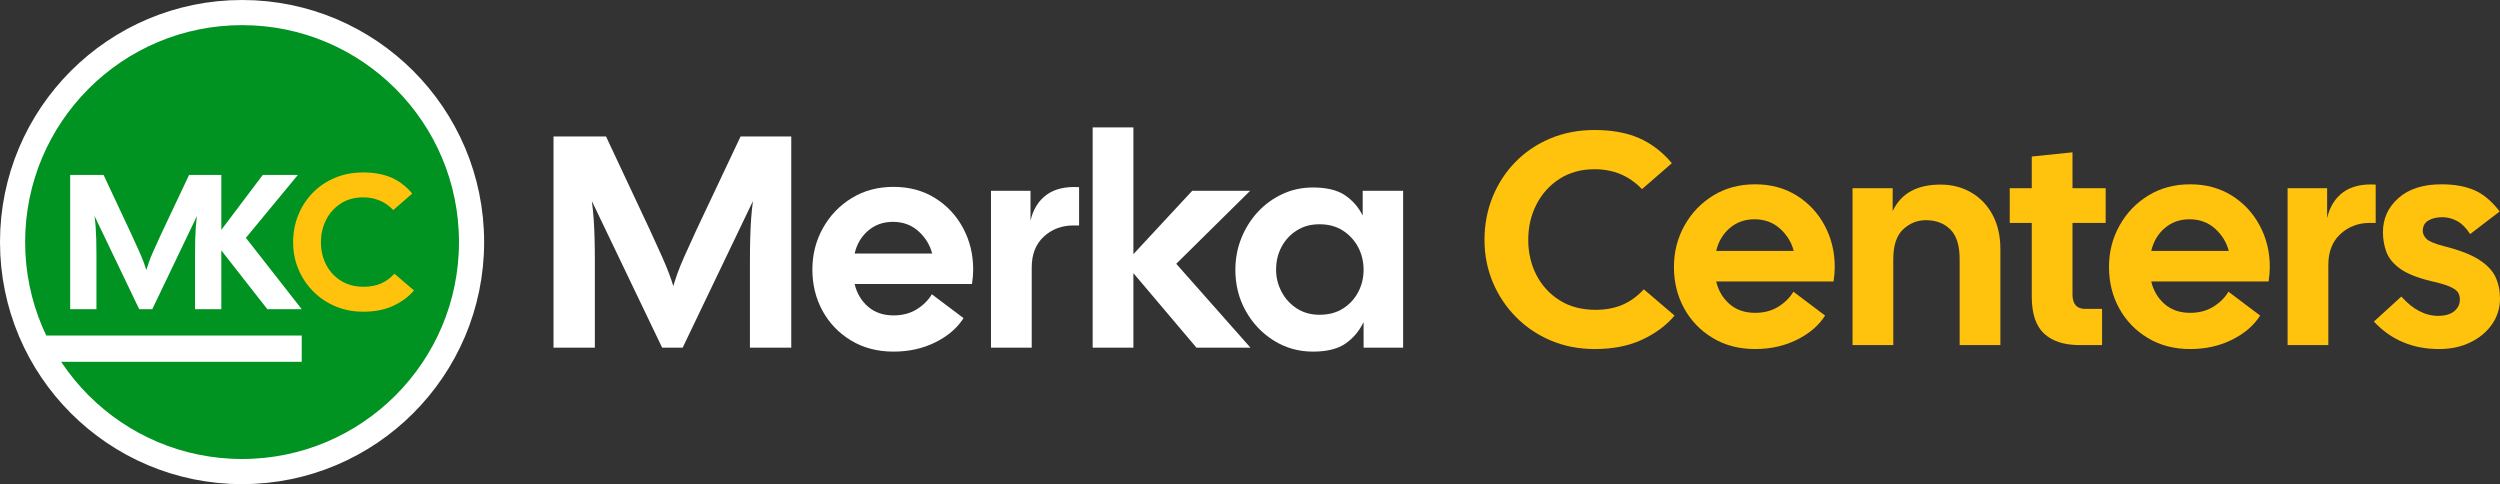<?xml version="1.0" encoding="UTF-8"?>
<svg id="Capa_1" data-name="Capa 1" xmlns="http://www.w3.org/2000/svg" viewBox="0 0 994.36 192.57">
  <rect x="0" y="0" width="994.36" height="192.57" fill="#333333" stroke="none"/>
  <defs>
    <style>
      .cls-1 {
        fill: #ffc30d;
      }

      .cls-2 {
        fill: #009322;
        stroke: #fff;
        stroke-miterlimit: 10;
        stroke-width: 10px;
      }

      .cls-3 {
        fill: #fff;
      }
    </style>
  </defs>
  <g>
    <path class="cls-1" d="M634.25,138.83c-6.24,0-12.02-1.12-17.34-3.36-5.32-2.24-9.96-5.36-13.92-9.36-3.96-4-7.04-8.62-9.24-13.86-2.2-5.24-3.3-10.86-3.3-16.86s1.06-11.64,3.18-16.92c2.12-5.28,5.12-9.92,9-13.92,3.88-4,8.5-7.14,13.86-9.42,5.36-2.28,11.28-3.42,17.76-3.42,6.88,0,12.78,1.08,17.7,3.24,4.92,2.16,9.26,5.48,13.02,9.96l-11.88,10.32c-5.04-5.28-11.32-7.92-18.84-7.92-5.36,0-10.02,1.28-13.98,3.84-3.96,2.56-7.02,5.96-9.18,10.2-2.16,4.24-3.24,8.92-3.24,14.04s1.08,9.78,3.24,13.98c2.16,4.2,5.24,7.56,9.24,10.08,4,2.52,8.76,3.78,14.28,3.78,4.08,0,7.68-.68,10.8-2.04,3.12-1.36,5.92-3.4,8.4-6.12l12.24,10.44c-3.2,3.84-7.46,7.02-12.78,9.54-5.32,2.52-11.66,3.78-19.02,3.78Z"/>
    <path class="cls-1" d="M698.08,138.83c-6.4,0-12.04-1.48-16.92-4.44-4.88-2.96-8.66-6.9-11.34-11.82-2.68-4.92-4.02-10.38-4.02-16.38s1.4-11.5,4.2-16.5c2.8-5,6.62-8.98,11.46-11.94,4.84-2.96,10.38-4.44,16.62-4.44s11.74,1.48,16.5,4.44c4.76,2.96,8.48,6.94,11.16,11.94,2.68,5,4.02,10.5,4.02,16.5,0,.88-.04,1.8-.12,2.76-.08.96-.2,1.96-.36,3h-46.68c.88,3.68,2.66,6.68,5.34,9,2.68,2.32,6.06,3.48,10.14,3.48,3.52,0,6.58-.8,9.18-2.4,2.6-1.6,4.62-3.6,6.06-6l12.6,9.48c-2.48,3.92-6.2,7.12-11.16,9.6-4.96,2.48-10.52,3.72-16.68,3.72ZM697.85,87.22c-3.84,0-7.12,1.16-9.84,3.48-2.72,2.32-4.52,5.36-5.4,9.12h30.84c-.88-3.44-2.7-6.4-5.46-8.88-2.76-2.48-6.14-3.72-10.14-3.72Z"/>
    <path class="cls-1" d="M736.84,137.26v-62.4h15.96v9.12c3.28-7.04,9.64-10.56,19.08-10.56,4.48,0,8.52,1.04,12.12,3.12,3.6,2.08,6.44,5.04,8.52,8.88,2.08,3.84,3.12,8.4,3.12,13.68v38.16h-16.2v-34.2c0-5.44-1.24-9.38-3.72-11.82-2.48-2.44-5.72-3.66-9.72-3.66-3.44,0-6.46,1.22-9.06,3.66-2.6,2.44-3.9,6.38-3.9,11.82v34.2h-16.2Z"/>
    <path class="cls-1" d="M827.2,137.26c-6.16,0-10.88-1.52-14.16-4.56-3.28-3.04-4.92-7.96-4.92-14.76v-29.28h-8.76v-13.8h8.76v-12.6l16.2-1.68v14.28h13.2v13.8h-13.2v28.44c0,3.84,1.68,5.76,5.04,5.76h6.72v14.4h-8.88Z"/>
    <path class="cls-1" d="M871.12,138.83c-6.4,0-12.04-1.48-16.92-4.44-4.88-2.96-8.66-6.9-11.34-11.82-2.68-4.92-4.02-10.38-4.02-16.38s1.4-11.5,4.2-16.5c2.8-5,6.62-8.98,11.46-11.94,4.84-2.96,10.38-4.44,16.62-4.44s11.74,1.48,16.5,4.44c4.76,2.96,8.48,6.94,11.16,11.94,2.68,5,4.02,10.5,4.02,16.5,0,.88-.04,1.8-.12,2.76-.08.96-.2,1.96-.36,3h-46.68c.88,3.68,2.66,6.68,5.34,9,2.68,2.32,6.06,3.48,10.14,3.48,3.52,0,6.58-.8,9.18-2.4,2.6-1.6,4.62-3.6,6.06-6l12.6,9.48c-2.48,3.92-6.2,7.12-11.16,9.6-4.96,2.48-10.52,3.72-16.68,3.72ZM870.88,87.22c-3.84,0-7.12,1.16-9.84,3.48-2.72,2.32-4.52,5.36-5.4,9.12h30.84c-.88-3.44-2.7-6.4-5.46-8.88-2.76-2.48-6.14-3.72-10.14-3.72Z"/>
    <path class="cls-1" d="M909.88,137.26v-62.4h15.72v11.88c1.04-4.48,3.16-7.9,6.36-10.26,3.2-2.36,7.52-3.38,12.96-3.06v15.24h-2.28c-4.64,0-8.56,1.48-11.76,4.44-3.2,2.96-4.8,7.04-4.8,12.24v31.92h-16.2Z"/>
    <path class="cls-1" d="M970.12,138.83c-10.48,0-19.12-3.64-25.92-10.92l10.92-9.96c4.56,5.12,9.44,7.68,14.64,7.68,2.8,0,4.94-.62,6.42-1.86,1.48-1.24,2.22-2.78,2.22-4.62,0-1.12-.26-2.08-.78-2.88-.52-.8-1.6-1.56-3.24-2.28-1.64-.72-4.1-1.44-7.38-2.16-5.6-1.36-9.76-3.04-12.48-5.04-2.72-2-4.52-4.24-5.4-6.72-.88-2.48-1.32-5.04-1.32-7.68,0-5.44,2.06-9.98,6.18-13.62,4.12-3.64,9.82-5.46,17.1-5.46,5.04,0,9.36.76,12.96,2.28,3.6,1.52,7,4.36,10.2,8.52l-11.76,9c-1.52-2.4-3.22-4.12-5.1-5.16-1.88-1.04-3.86-1.56-5.94-1.56-2.24,0-4.1.44-5.58,1.32-1.48.88-2.22,2.28-2.22,4.2,0,1.04.48,2.06,1.44,3.06.96,1,3.28,1.98,6.96,2.94,6.08,1.52,10.72,3.3,13.92,5.34,3.2,2.04,5.4,4.34,6.6,6.9,1.2,2.56,1.8,5.4,1.8,8.52,0,3.84-1.06,7.28-3.18,10.32-2.12,3.04-5,5.44-8.64,7.2-3.64,1.76-7.78,2.64-12.42,2.64Z"/>
  </g>
  <g>
    <circle class="cls-2" cx="96.28" cy="96.28" r="91.28"/>
    <g>
      <path class="cls-3" d="M120.01,122.99l-22.21-28.39,20.68-25.03h-13.96l-16.49,21.86v-21.86h-12.82l-11.14,23.58c-1.27,2.75-2.3,5.01-3.09,6.79-.79,1.78-1.39,3.26-1.79,4.43-.41,1.17-.74,2.19-.99,3.05-.26-.86-.6-1.88-1.03-3.05-.43-1.17-1.04-2.64-1.83-4.43-.79-1.78-1.82-4.04-3.09-6.79l-11.06-23.58h-13.28v53.42h10.45v-21.6c0-2.44-.03-4.53-.08-6.26-.05-1.73-.13-3.32-.23-4.77-.1-1.45-.26-2.94-.46-4.46l17.78,37.09h5.19l17.78-37.09c-.2,1.53-.36,3.01-.46,4.46-.1,1.45-.18,3.04-.23,4.77-.05,1.73-.08,3.82-.08,6.26v21.6h10.45v-23.4l18.32,23.4h13.66Z"/>
      <path class="cls-1" d="M144.45,123.98c-3.97,0-7.64-.71-11.03-2.14-3.38-1.42-6.33-3.41-8.85-5.95-2.52-2.54-4.48-5.48-5.88-8.81-1.4-3.33-2.1-6.91-2.1-10.72s.67-7.4,2.02-10.76c1.35-3.36,3.26-6.31,5.72-8.85,2.47-2.54,5.41-4.54,8.81-5.99,3.41-1.45,7.17-2.17,11.29-2.17,4.37,0,8.13.69,11.26,2.06,3.13,1.37,5.89,3.49,8.28,6.33l-7.55,6.56c-3.2-3.36-7.2-5.04-11.98-5.04-3.41,0-6.37.81-8.89,2.44-2.52,1.63-4.46,3.79-5.84,6.49-1.37,2.7-2.06,5.67-2.06,8.93s.69,6.22,2.06,8.89c1.37,2.67,3.33,4.81,5.88,6.41,2.54,1.6,5.57,2.4,9.08,2.4,2.59,0,4.88-.43,6.87-1.3,1.98-.86,3.76-2.16,5.34-3.89l7.78,6.64c-2.04,2.44-4.74,4.46-8.13,6.07-3.38,1.6-7.42,2.4-12.1,2.4Z"/>
    </g>
    <path class="cls-3" d="M120.01,133.45v10.45H18.39s-2-3.18-3-5.1c-1.2-2.3-2.5-5.35-2.5-5.35h107.13Z"/>
  </g>
  <g>
    <path class="cls-3" d="M220.16,138.28V54.28h20.88l17.4,37.08c2,4.32,3.62,7.88,4.86,10.68,1.24,2.8,2.2,5.12,2.88,6.96.68,1.84,1.22,3.44,1.62,4.8.4-1.36.92-2.96,1.56-4.8.64-1.84,1.58-4.16,2.82-6.96,1.24-2.8,2.86-6.36,4.86-10.68l17.52-37.08h20.16v84h-16.44v-33.96c0-3.84.04-7.12.12-9.84.08-2.72.2-5.22.36-7.5.16-2.28.4-4.62.72-7.02l-27.96,58.32h-8.16l-27.96-58.32c.32,2.4.56,4.74.72,7.02.16,2.28.28,4.78.36,7.5.08,2.72.12,6,.12,9.84v33.96h-16.44Z"/>
    <path class="cls-3" d="M355.4,139.85c-6.4,0-12.04-1.48-16.92-4.44-4.88-2.96-8.66-6.9-11.34-11.82-2.68-4.92-4.02-10.38-4.02-16.38s1.4-11.5,4.2-16.5c2.8-5,6.62-8.98,11.46-11.94,4.84-2.96,10.38-4.44,16.62-4.44s11.74,1.48,16.5,4.44c4.76,2.96,8.48,6.94,11.16,11.94,2.68,5,4.02,10.5,4.02,16.5,0,.88-.04,1.8-.12,2.76-.08.96-.2,1.96-.36,3h-46.68c.88,3.68,2.66,6.68,5.34,9,2.68,2.32,6.06,3.48,10.14,3.48,3.52,0,6.58-.8,9.18-2.4,2.6-1.6,4.62-3.6,6.06-6l12.6,9.48c-2.48,3.92-6.2,7.12-11.16,9.6-4.96,2.48-10.52,3.72-16.68,3.72ZM355.16,88.24c-3.84,0-7.12,1.16-9.84,3.48-2.72,2.32-4.52,5.36-5.4,9.12h30.84c-.88-3.44-2.7-6.4-5.46-8.88-2.76-2.48-6.14-3.72-10.14-3.72Z"/>
    <path class="cls-3" d="M394.16,138.28v-62.4h15.72v11.88c1.04-4.48,3.16-7.9,6.36-10.26,3.2-2.36,7.52-3.38,12.96-3.06v15.24h-2.28c-4.64,0-8.56,1.48-11.76,4.44-3.2,2.96-4.8,7.04-4.8,12.24v31.92h-16.2Z"/>
    <path class="cls-3" d="M434.6,138.28V50.68h16.2v50.4l23.4-25.2h23.04l-29.4,29.04,29.52,33.36h-21.48l-25.08-29.64v29.64h-16.2Z"/>
    <path class="cls-3" d="M522.2,139.85c-5.68,0-10.86-1.46-15.54-4.38-4.68-2.92-8.4-6.84-11.16-11.76s-4.14-10.38-4.14-16.38c0-4.48.8-8.7,2.4-12.66,1.6-3.96,3.8-7.44,6.6-10.44,2.8-3,6.06-5.36,9.78-7.08,3.72-1.72,7.74-2.58,12.06-2.58,5.44,0,9.68,1.02,12.72,3.06,3.04,2.04,5.4,4.74,7.08,8.1v-9.84h16.08v62.4h-15.72v-10.2c-1.68,3.52-4.06,6.36-7.14,8.52-3.08,2.16-7.42,3.24-13.02,3.24ZM524.84,125.2c3.6,0,6.7-.82,9.3-2.46,2.6-1.64,4.62-3.82,6.06-6.54,1.44-2.72,2.16-5.68,2.16-8.88s-.72-6.28-2.16-9c-1.44-2.72-3.46-4.92-6.06-6.6-2.6-1.68-5.7-2.52-9.3-2.52s-6.46.82-9.06,2.46c-2.6,1.64-4.62,3.82-6.06,6.54-1.44,2.72-2.16,5.72-2.16,9s.72,6.06,2.16,8.82c1.44,2.76,3.46,4.98,6.06,6.66,2.6,1.68,5.62,2.52,9.06,2.52Z"/>
  </g>
</svg>